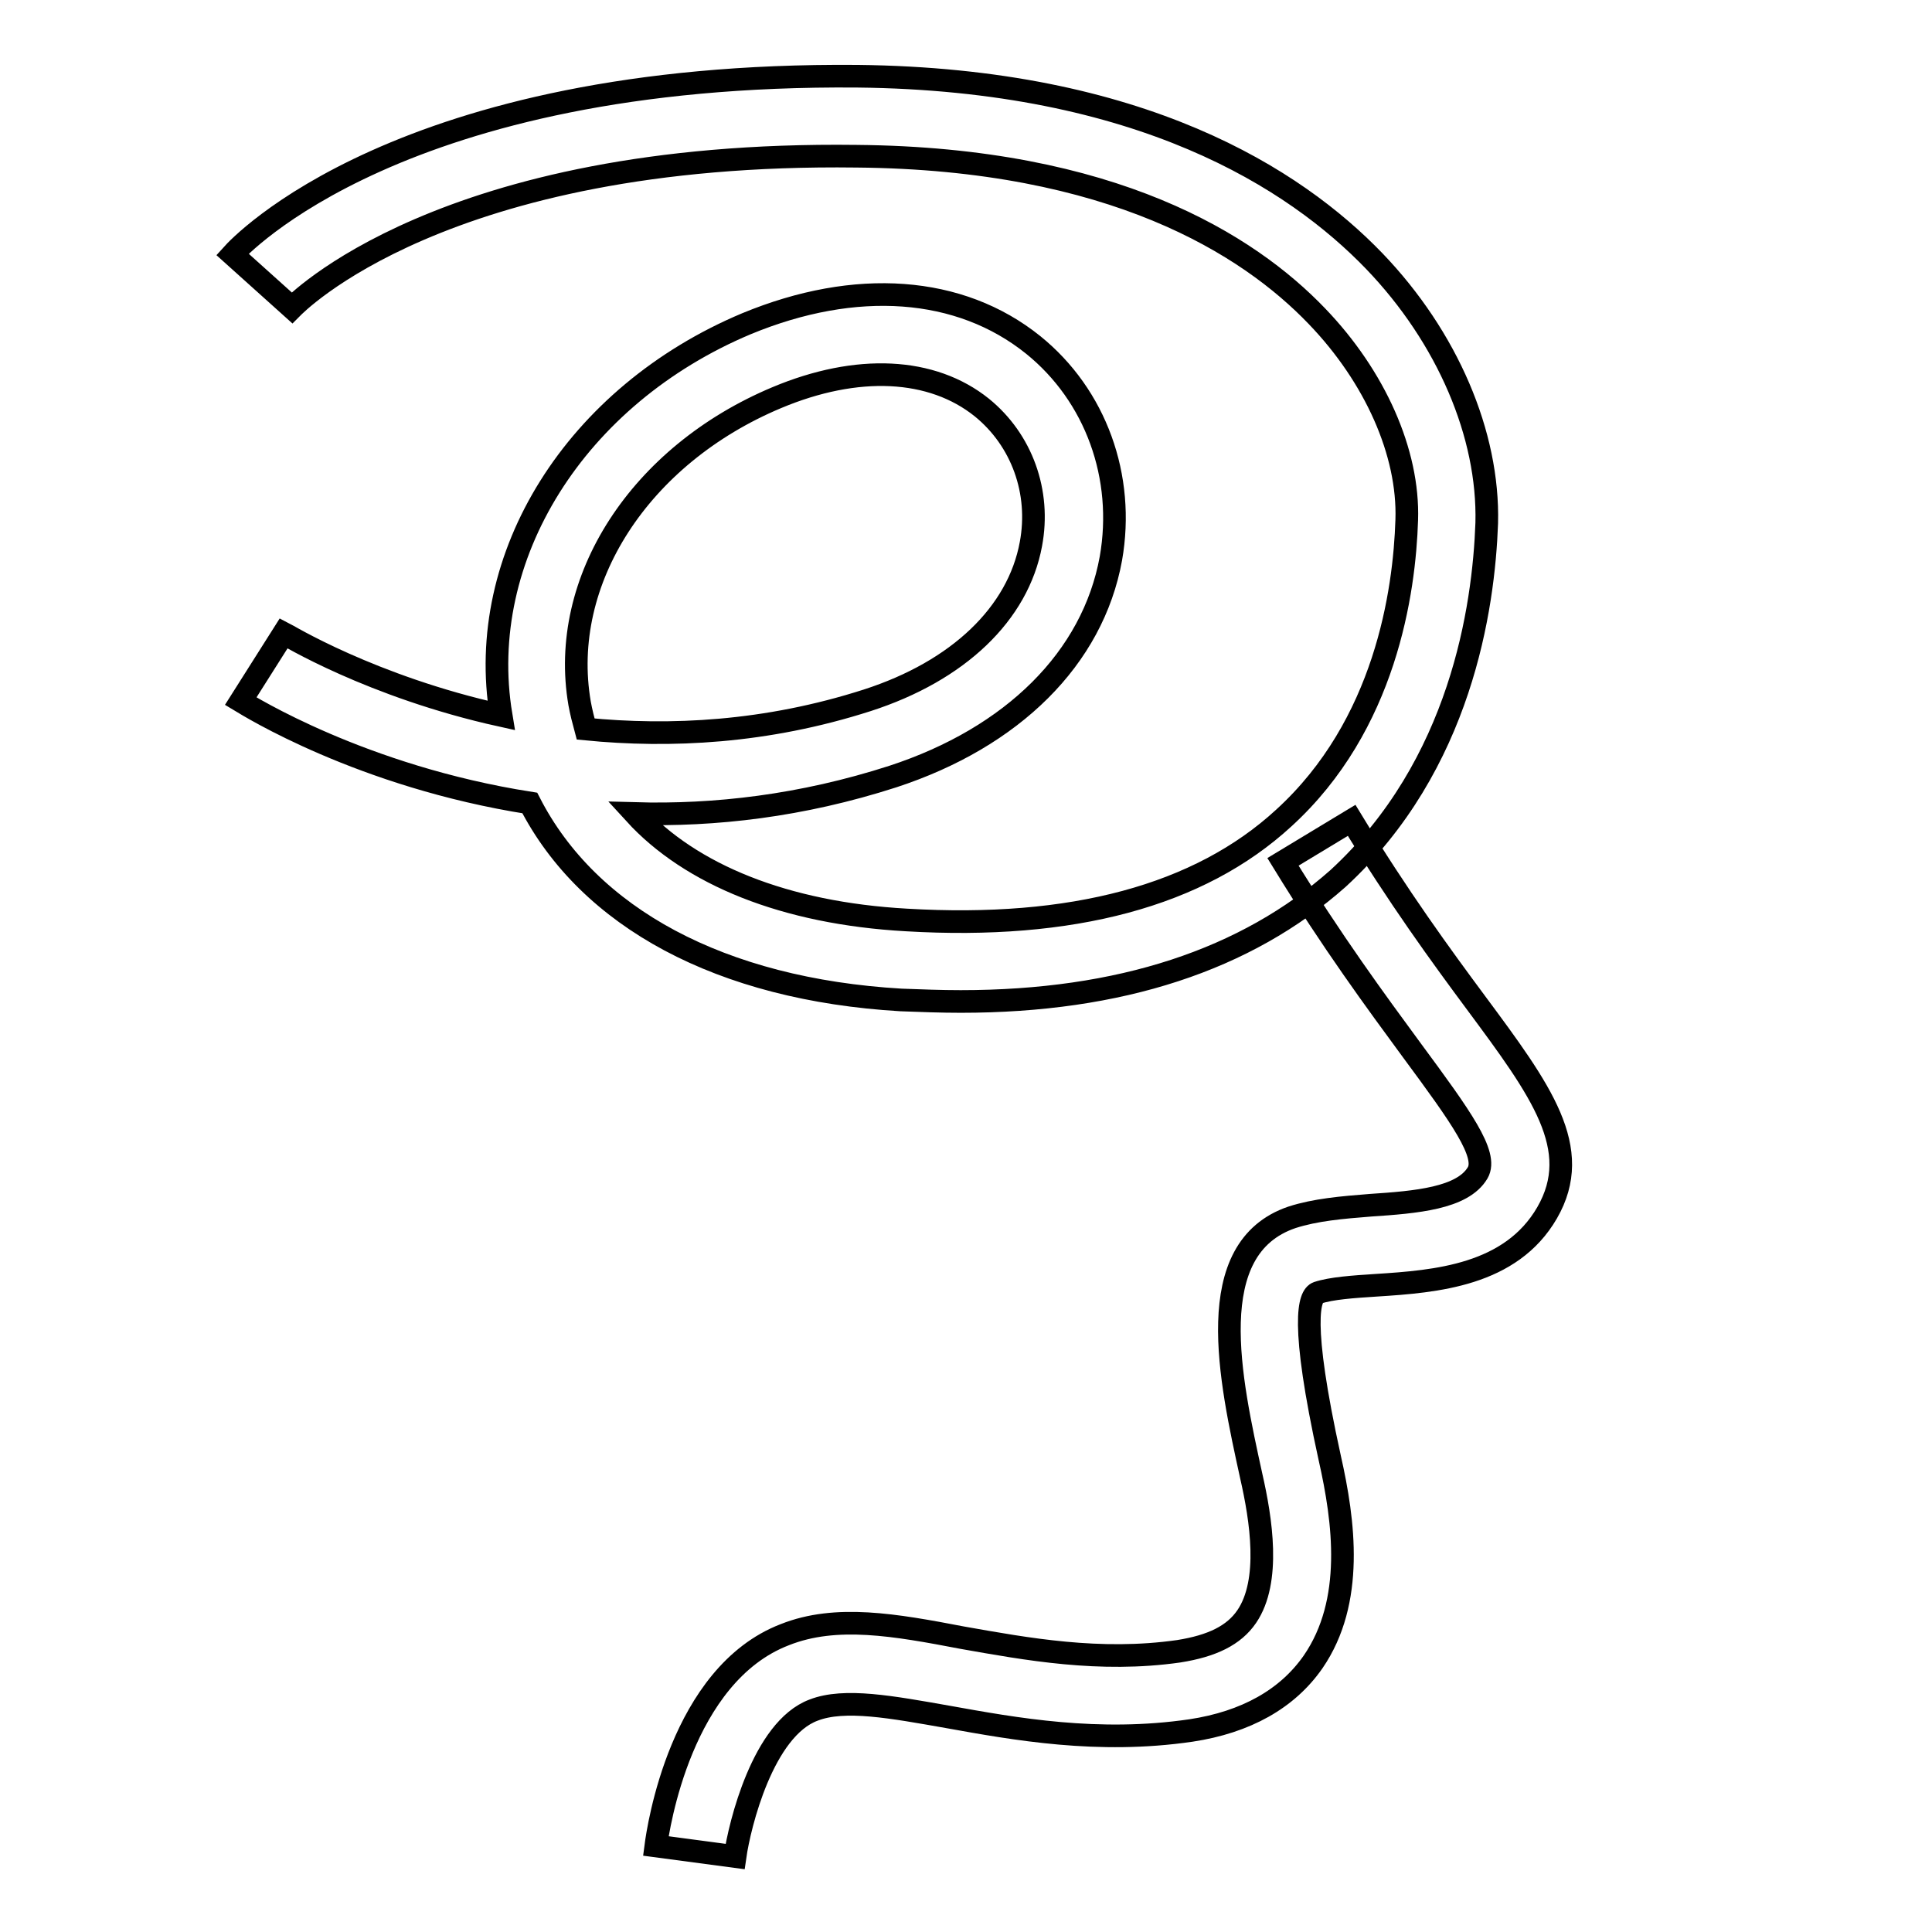 <?xml version="1.0" encoding="utf-8"?>
<!-- Svg Vector Icons : http://www.onlinewebfonts.com/icon -->
<!DOCTYPE svg PUBLIC "-//W3C//DTD SVG 1.1//EN" "http://www.w3.org/Graphics/SVG/1.1/DTD/svg11.dtd">
<svg version="1.1" xmlns="http://www.w3.org/2000/svg" xmlns:xlink="http://www.w3.org/1999/xlink" x="0px" y="0px" viewBox="0 0 256 256" enable-background="new 0 0 256 256" xml:space="preserve">
<g><g><path stroke-width="3" fill-opacity="0" stroke="#000000"  d="M225.3,65.3"/><path stroke-width="3" fill-opacity="0" stroke="#000000"  d="M127.3,132.7c-2.6,0-5.2-0.1-7.9-0.2c-23.9-1.4-41.4-10.9-49.2-26.1c-22.3-3.5-37.3-12.9-38.3-13.5l5.7-9c0.2,0.1,11.6,7.1,28.8,10.9c-3.5-21.1,9.9-42.4,32.5-51.9c14.5-6,28.3-5,38,2.8c8.3,6.7,12.2,17.5,10.3,28.3c-2.4,13.2-13,23.7-28.9,28.9c-12.1,3.9-23.6,5.2-34.2,4.9c7.4,8.1,19.9,13.2,36,14.1c21.9,1.3,38.8-3.2,50-13.5c13.5-12.3,16-30,16.3-39.5c0.3-8.9-4.2-19-11.9-27c-9.1-9.5-27.1-20.9-61-21.2c-55-0.7-74.6,19.9-74.8,20.1l-7.9-7.1c0.9-1,22.2-24.1,82.8-23.6c37.6,0.4,58,13.6,68.5,24.5c9.7,10.1,15.2,23,14.9,34.7c-0.4,11.2-3.4,32.1-19.7,47.1C165.1,127.2,148.4,132.7,127.3,132.7z M77.6,96.6c11.2,1.1,23.9,0.5,37.3-3.8c12.1-3.9,20-11.5,21.7-20.7c1.3-6.9-1.2-13.8-6.5-18.1c-6.6-5.3-16.5-5.8-27.2-1.3c-18.1,7.6-28.9,24.2-26.1,40.5C77,94.3,77.3,95.5,77.6,96.6z"/><path stroke-width="3" fill-opacity="0" stroke="#000000"  d="M97.4,246l-10.5-1.4c0.3-2.3,3.3-22.7,17.1-28c6.8-2.7,14.6-1.3,23.5,0.4c8.5,1.5,18.2,3.3,28.7,1.8c4.4-0.7,7.3-2.1,9-4.6c3.2-4.7,1.9-12.9,0.6-18.6c-2.8-12.8-6.7-30.2,5.4-34.3c3.1-1,6.6-1.3,10.4-1.6c6-0.4,12.2-0.9,14.2-4.3c1.4-2.4-2.2-7.4-8.7-16.2c-4.7-6.4-10.6-14.4-17.1-25l9.1-5.5c6.2,10.2,11.9,18,16.5,24.2c8.6,11.6,14.3,19.3,9.4,27.8c-4.8,8.3-14.7,9.1-22.6,9.6c-3.1,0.2-6,0.4-7.8,1c-1.1,0.4-2.4,3.7,1.6,21.9c1.9,8.4,3.3,19-2.2,27c-3.4,4.9-8.9,8-16.2,9.1c-12.3,1.8-23.3-0.2-32.2-1.8c-7.4-1.3-13.7-2.5-17.8-0.9C101.1,229.1,98,241.8,97.4,246z"/></g></g>
</svg>